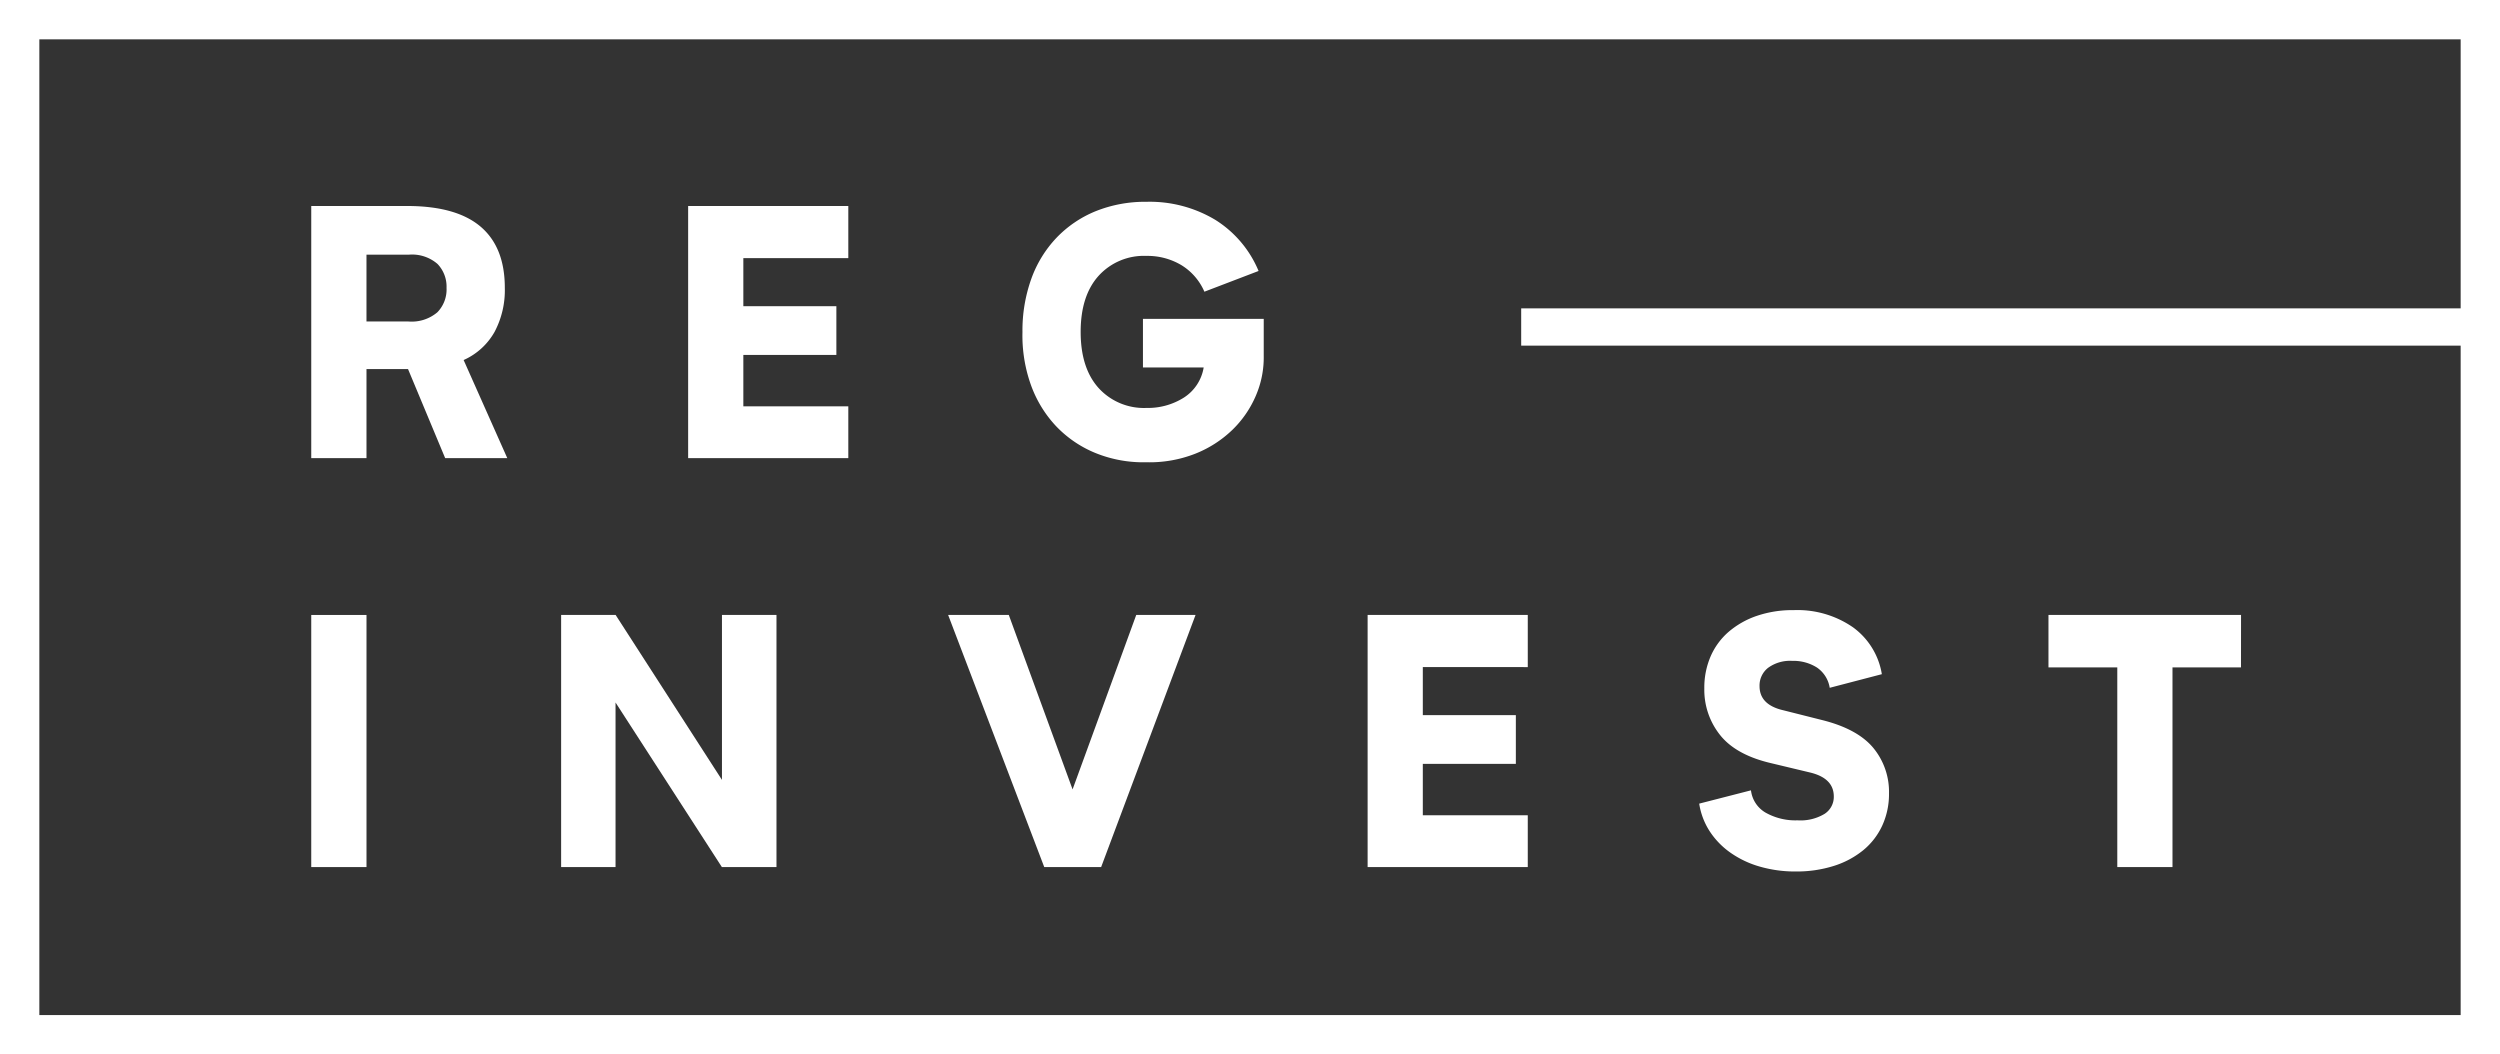 <svg id="Logo" xmlns="http://www.w3.org/2000/svg" width="325.592" height="137.324" viewBox="0 0 325.592 137.324">
  <rect x="0" y="0" width="325.592" height="137.324" fill="#333333" stroke="none"/>
  <path id="Path_95" data-name="Path 95" d="M175.852,132.33h-8.09l-4.838-11.6h-5.41v11.6H150.32V99.49h12.693q6.3.046,9.409,2.729t3.107,7.925a11.583,11.583,0,0,1-1.348,5.768,8.683,8.683,0,0,1-4.015,3.64Zm-7.912-22.185a4.25,4.25,0,0,0-1.176-3.107,5.053,5.053,0,0,0-3.751-1.208h-5.5v8.7h5.458a5.171,5.171,0,0,0,3.775-1.2A4.263,4.263,0,0,0,167.94,110.144Z" transform="translate(-109.784 -72.661)" fill="#fff"/>
  <path id="Path_96" data-name="Path 96" d="M339.529,106.28v6.259h12.116v6.345H339.529v6.7H353.2v6.742H332.34V99.49H353.2v6.79Z" transform="translate(-242.719 -72.661)" fill="#fff"/>
  <path id="Path_97" data-name="Path 97" d="M525.2,112.71v4.827a12.56,12.56,0,0,1-1.022,5.17,13.653,13.653,0,0,1-3.063,4.46,14.777,14.777,0,0,1-4.838,3.107,16.309,16.309,0,0,1-6.391,1.111,16.515,16.515,0,0,1-6.591-1.2,14.787,14.787,0,0,1-5.124-3.484,15.433,15.433,0,0,1-3.285-5.364,19.131,19.131,0,0,1-1.108-6.9,19.932,19.932,0,0,1,1.154-6.947,15.211,15.211,0,0,1,3.285-5.347,14.742,14.742,0,0,1,5.1-3.457,17.259,17.259,0,0,1,6.612-1.222,16.591,16.591,0,0,1,8.964,2.351,14.341,14.341,0,0,1,5.636,6.658l-7.057,2.7a7.566,7.566,0,0,0-3-3.463,8.6,8.6,0,0,0-4.549-1.2,7.963,7.963,0,0,0-6.235,2.6q-2.33,2.6-2.33,7.3t2.33,7.3a7.975,7.975,0,0,0,6.235,2.6,8.762,8.762,0,0,0,4.881-1.348,5.75,5.75,0,0,0,2.575-3.926h-7.909V112.71Z" transform="translate(-360.616 -71.182)" fill="#fff"/>
  <path id="Path_98" data-name="Path 98" d="M150.32,329.834V297h7.195v32.834Z" transform="translate(-109.784 -216.909)" fill="#fff"/>
  <path id="Path_99" data-name="Path 99" d="M271,329.834V297h7.1l13.847,21.479V297h7.1v32.834h-7.111L278.087,308.4v21.436Z" transform="translate(-197.921 -216.909)" fill="#fff"/>
  <path id="Path_100" data-name="Path 100" d="M490.13,297l-12.294,32.834h-7.41L457.91,297h7.9l8.306,22.717L482.406,297Z" transform="translate(-334.427 -216.909)" fill="#fff"/>
  <path id="Path_101" data-name="Path 101" d="M667.689,303.785v6.259h12.116v6.345H667.689v6.7h13.669v6.742H660.5V297h20.859v6.79Z" transform="translate(-482.386 -216.909)" fill="#fff"/>
  <path id="Path_102" data-name="Path 102" d="M832.946,294.666a12.715,12.715,0,0,1,7.745,2.241,9.411,9.411,0,0,1,3.751,6.1l-6.79,1.774a3.929,3.929,0,0,0-1.664-2.64,5.709,5.709,0,0,0-3.217-.866,4.847,4.847,0,0,0-3.15.909,2.924,2.924,0,0,0-1.108,2.376q0,2.44,3.107,3.15l5.1,1.286q4.571,1.154,6.612,3.616a8.986,8.986,0,0,1,2.042,5.933,9.831,9.831,0,0,1-.866,4.15,9.055,9.055,0,0,1-2.457,3.212,11.514,11.514,0,0,1-3.84,2.063,16.016,16.016,0,0,1-4.992.733,16.514,16.514,0,0,1-4.7-.644,12.652,12.652,0,0,1-3.816-1.82,10.234,10.234,0,0,1-2.7-2.8,9.172,9.172,0,0,1-1.348-3.573l6.742-1.731a3.872,3.872,0,0,0,1.909,2.907,7.924,7.924,0,0,0,4.172,1,6.064,6.064,0,0,0,3.506-.844,2.631,2.631,0,0,0,1.2-2.262q0-2.351-3.018-3.107l-5.191-1.243q-4.528-1.065-6.591-3.641a9.437,9.437,0,0,1-2.063-6.081,10.28,10.28,0,0,1,.809-4.15,8.933,8.933,0,0,1,2.351-3.217,11.184,11.184,0,0,1,3.684-2.087A14.349,14.349,0,0,1,832.946,294.666Z" transform="translate(-599.356 -215.204)" fill="#fff"/>
  <path id="Path_103" data-name="Path 103" d="M1014.393,303.828h-8.921v26.006h-7.189V303.828H989.32V297H1014.4Z" transform="translate(-722.534 -216.909)" fill="#fff"/>
  <rect id="Rectangle_22" data-name="Rectangle 22" width="126.902" height="4.854" transform="translate(198.115 40.161)" fill="#fff"/>
  <path id="Path_104" data-name="Path 104" d="M325.592,137.324H0V0H325.592ZM5.124,132.2H320.468V5.124H5.124Z" fill="#fff"/>
</svg>
